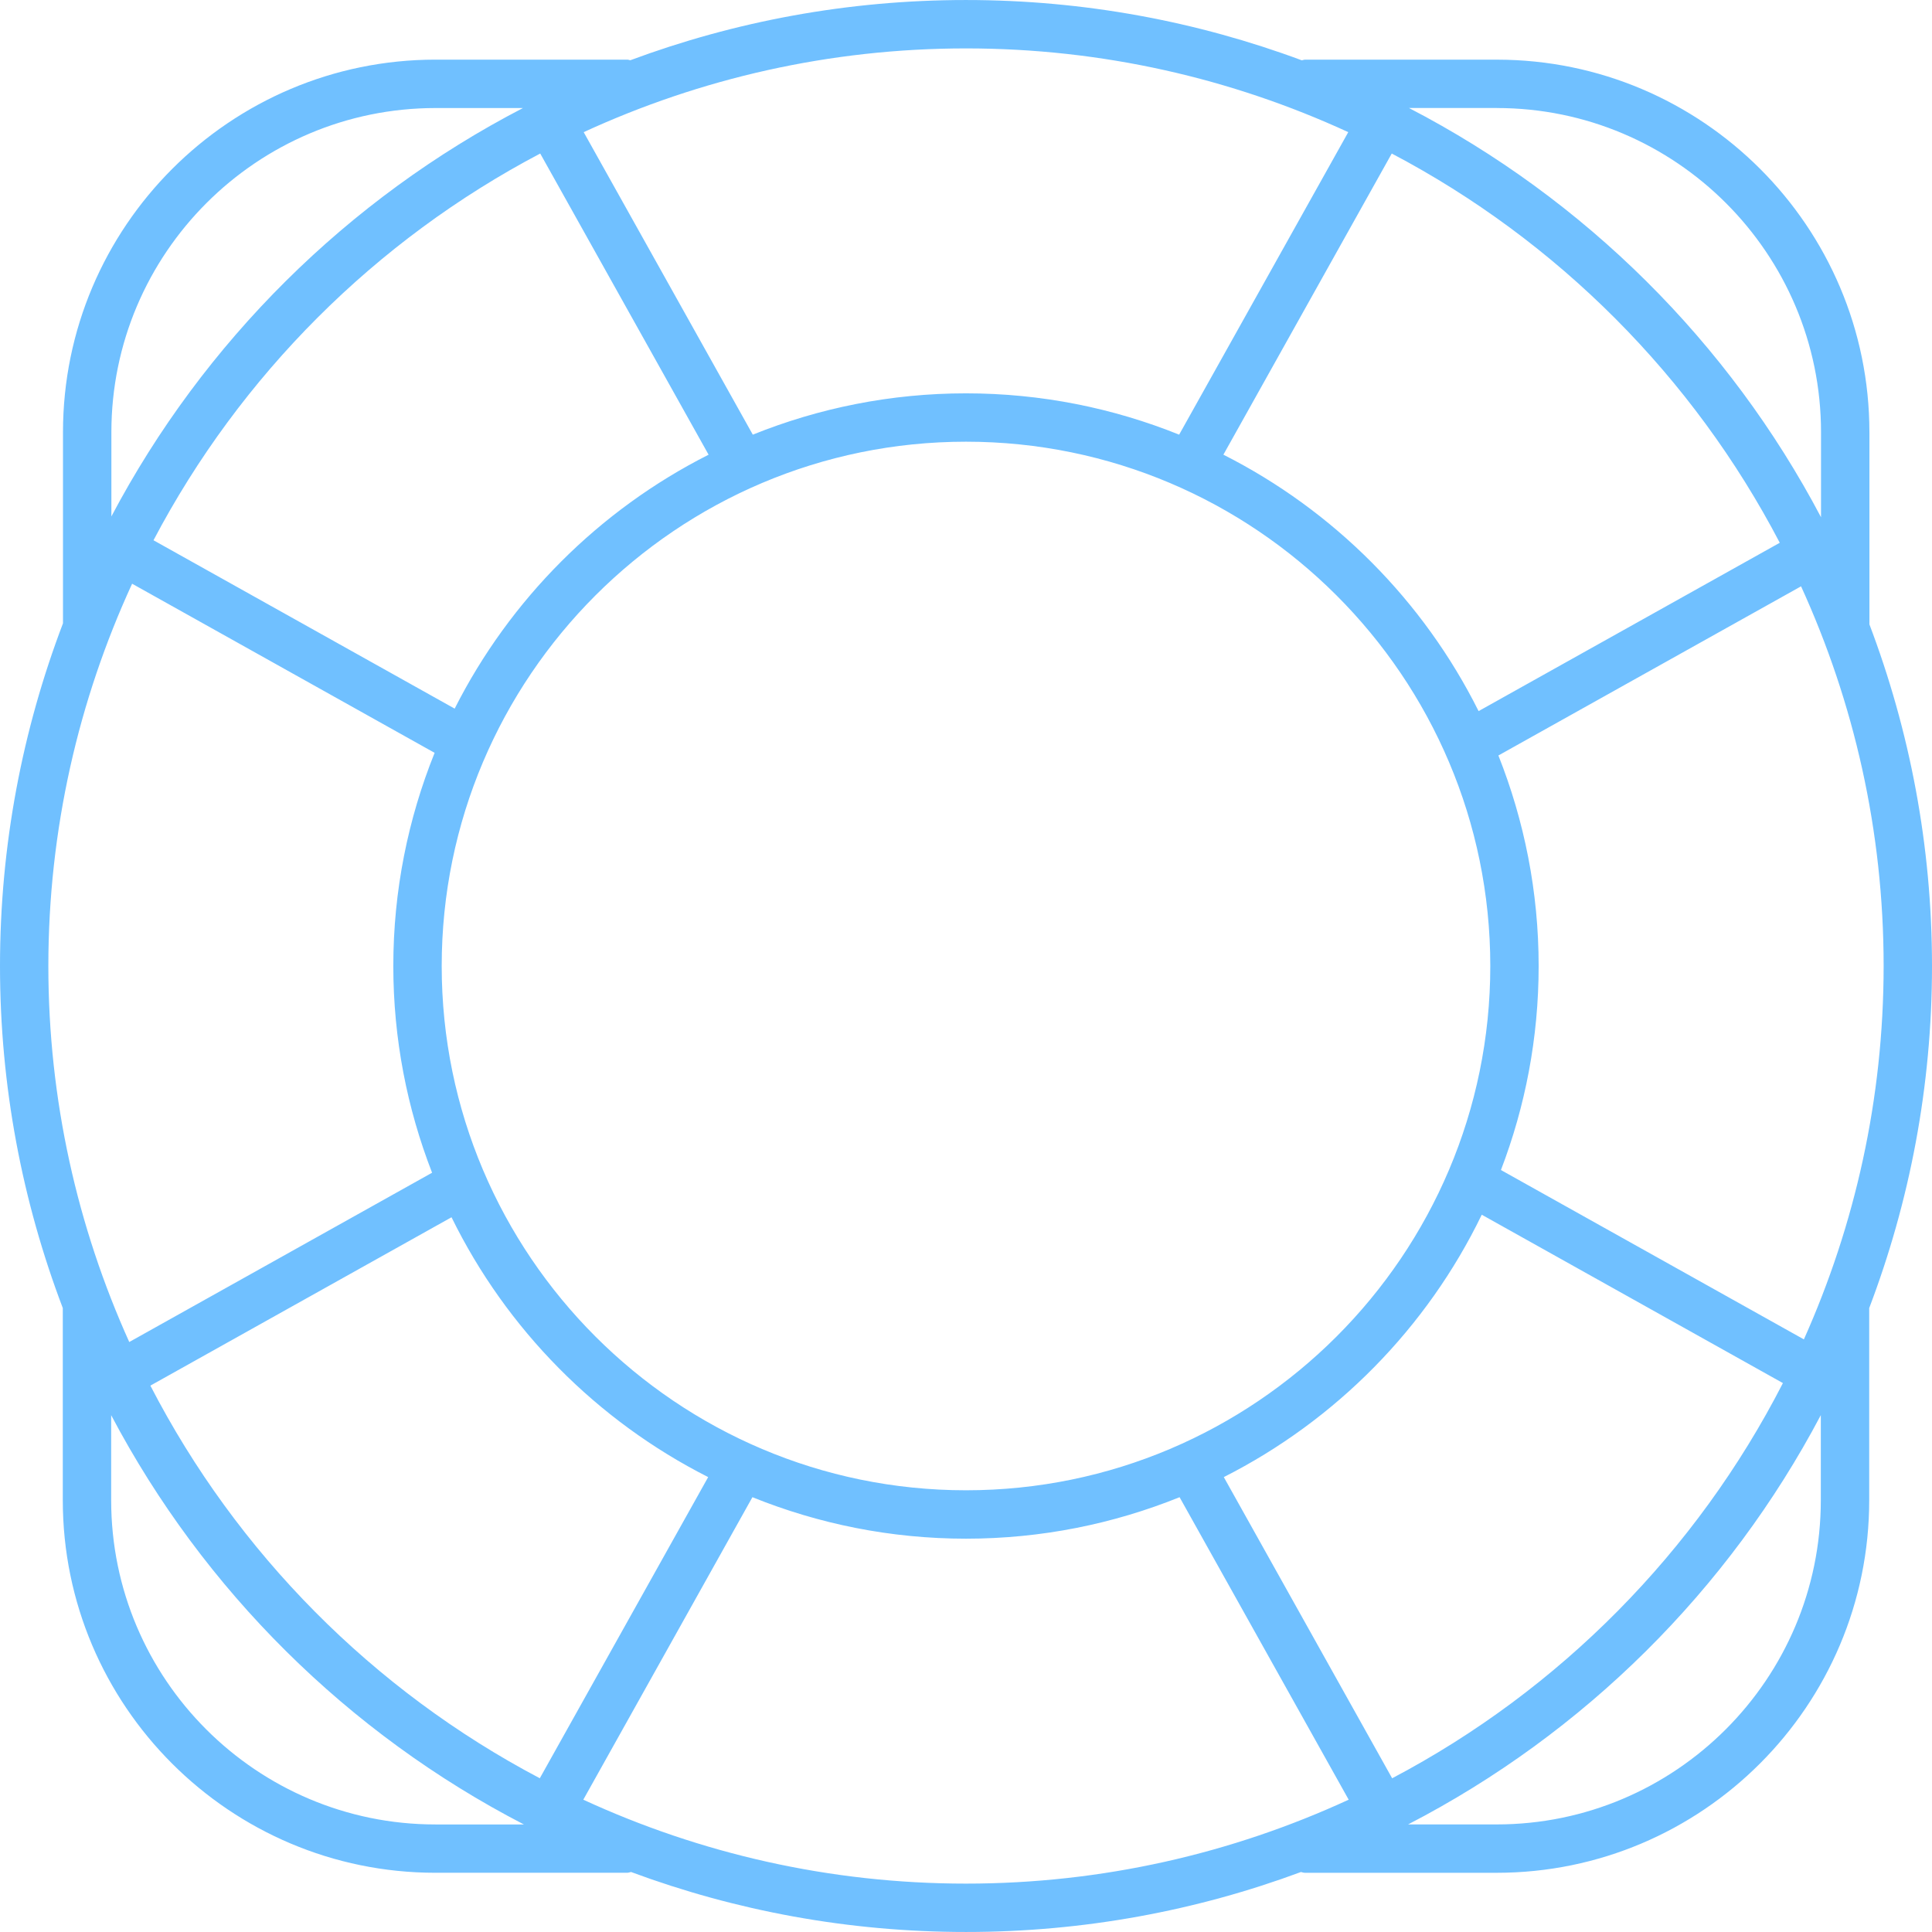 <?xml version="1.0"?>
<svg xmlns="http://www.w3.org/2000/svg" xmlns:xlink="http://www.w3.org/1999/xlink" version="1.1" id="Capa_1" x="0px" y="0px" viewBox="0 0 408.97 408.97" style="enable-background:new 0 0 408.97 408.97;" xml:space="preserve" width="512px" height="512px" class=""><g><g>
	<g>
		<path d="M395.725,132.175V91.497h-0.005c0-43.489-35.379-78.868-78.868-78.868H276.25c-0.241,0-0.451,0.107-0.686,0.138    c-22.154-8.238-46.095-12.764-71.086-12.764c-24.975,0-48.906,4.516-71.05,12.749c-0.215-0.026-0.404-0.128-0.625-0.128H92.201    c-43.489,0-78.868,35.379-78.868,78.868v40.453C4.746,154.504,0,178.941,0,204.475c0,25.492,4.731,49.894,13.292,72.417v40.673    c0,43.489,35.379,78.868,78.868,78.868h40.602c0.292,0,0.543-0.118,0.819-0.164c22.103,8.202,45.983,12.698,70.902,12.698    c24.919,0,48.804-4.495,70.902-12.693c0.276,0.046,0.532,0.164,0.824,0.164h40.602c43.489,0,78.868-35.379,78.868-78.868v-40.673    c8.561-22.528,13.292-46.925,13.292-72.417C408.97,179.029,404.26,154.673,395.725,132.175z M316.851,22.863v0.005    c37.847,0,68.628,30.787,68.628,68.628v17.997c-19.512-37.028-50.043-67.354-87.219-86.63H316.851z M376.745,114.895    l-63.754,35.635c-11.679-23.388-30.694-42.491-54.021-54.282l35.64-63.749C329.667,50.947,358.41,79.777,376.745,114.895z     M315.469,204.48c0,61.194-49.792,110.986-110.986,110.986S93.501,265.674,93.501,204.48S143.288,93.499,204.483,93.499    S315.469,143.286,315.469,204.48z M204.477,10.248c28.877-0.005,56.274,6.374,80.927,17.725l-35.799,64.036    c-13.957-5.622-29.179-8.745-45.128-8.745c-15.944,0-31.165,3.123-45.123,8.745l-35.799-64.036    C148.209,16.627,175.606,10.248,204.477,10.248z M149.996,96.253c-23.148,11.699-42.045,30.602-53.75,53.75l-63.754-35.64    c18.355-34.883,46.986-63.514,81.864-81.864L149.996,96.253z M23.578,91.497c0-37.847,30.787-68.628,68.628-68.628h18.499    C73.59,42.109,43.095,72.374,23.578,109.32V91.497z M10.235,204.49c0.005-28.882,6.385-56.274,17.731-80.927l64.036,35.799    c-5.622,13.957-8.745,29.179-8.745,45.123c0,15.427,2.929,30.177,8.207,43.761l-64.102,35.835    C16.394,259.771,10.235,232.845,10.235,204.49z M92.16,386.204c-37.847,0-68.628-30.787-68.628-68.628v-18.012    c19.548,37.053,50.135,67.389,87.368,86.641H92.16z M31.831,293.312l63.749-35.64c11.628,23.716,30.787,43.08,54.328,55.004    l-35.64,63.749C79.002,357.85,50.135,328.748,31.831,293.312z M204.483,398.728c-28.902,0-56.335-6.395-81.009-17.766    l35.799-64.031c13.983,5.642,29.235,8.781,45.21,8.781c15.979,0,31.232-3.139,45.215-8.781l35.794,64.031    C260.813,392.333,233.385,398.728,204.483,398.728z M259.057,312.676c23.726-12.017,43.003-31.58,54.605-55.542l63.749,35.64    c-18.289,35.676-47.273,64.983-82.719,83.656L259.057,312.676z M385.434,317.571c0,37.847-30.787,68.628-68.628,68.628h-18.739    c37.233-19.251,67.82-49.587,87.368-86.641V317.571z M381.85,283.523l-64.128-35.85c5.141-13.425,7.982-27.981,7.982-43.192    c0-15.729-3.046-30.756-8.52-44.559l64.067-35.809c11.187,24.509,17.48,51.712,17.48,80.369    C398.725,232.62,392.663,259.356,381.85,283.523z" data-original="#000000" class="active-path" data-old_color="#000000" fill="#70C0FF"/>
	</g>
</g></g> </svg>
